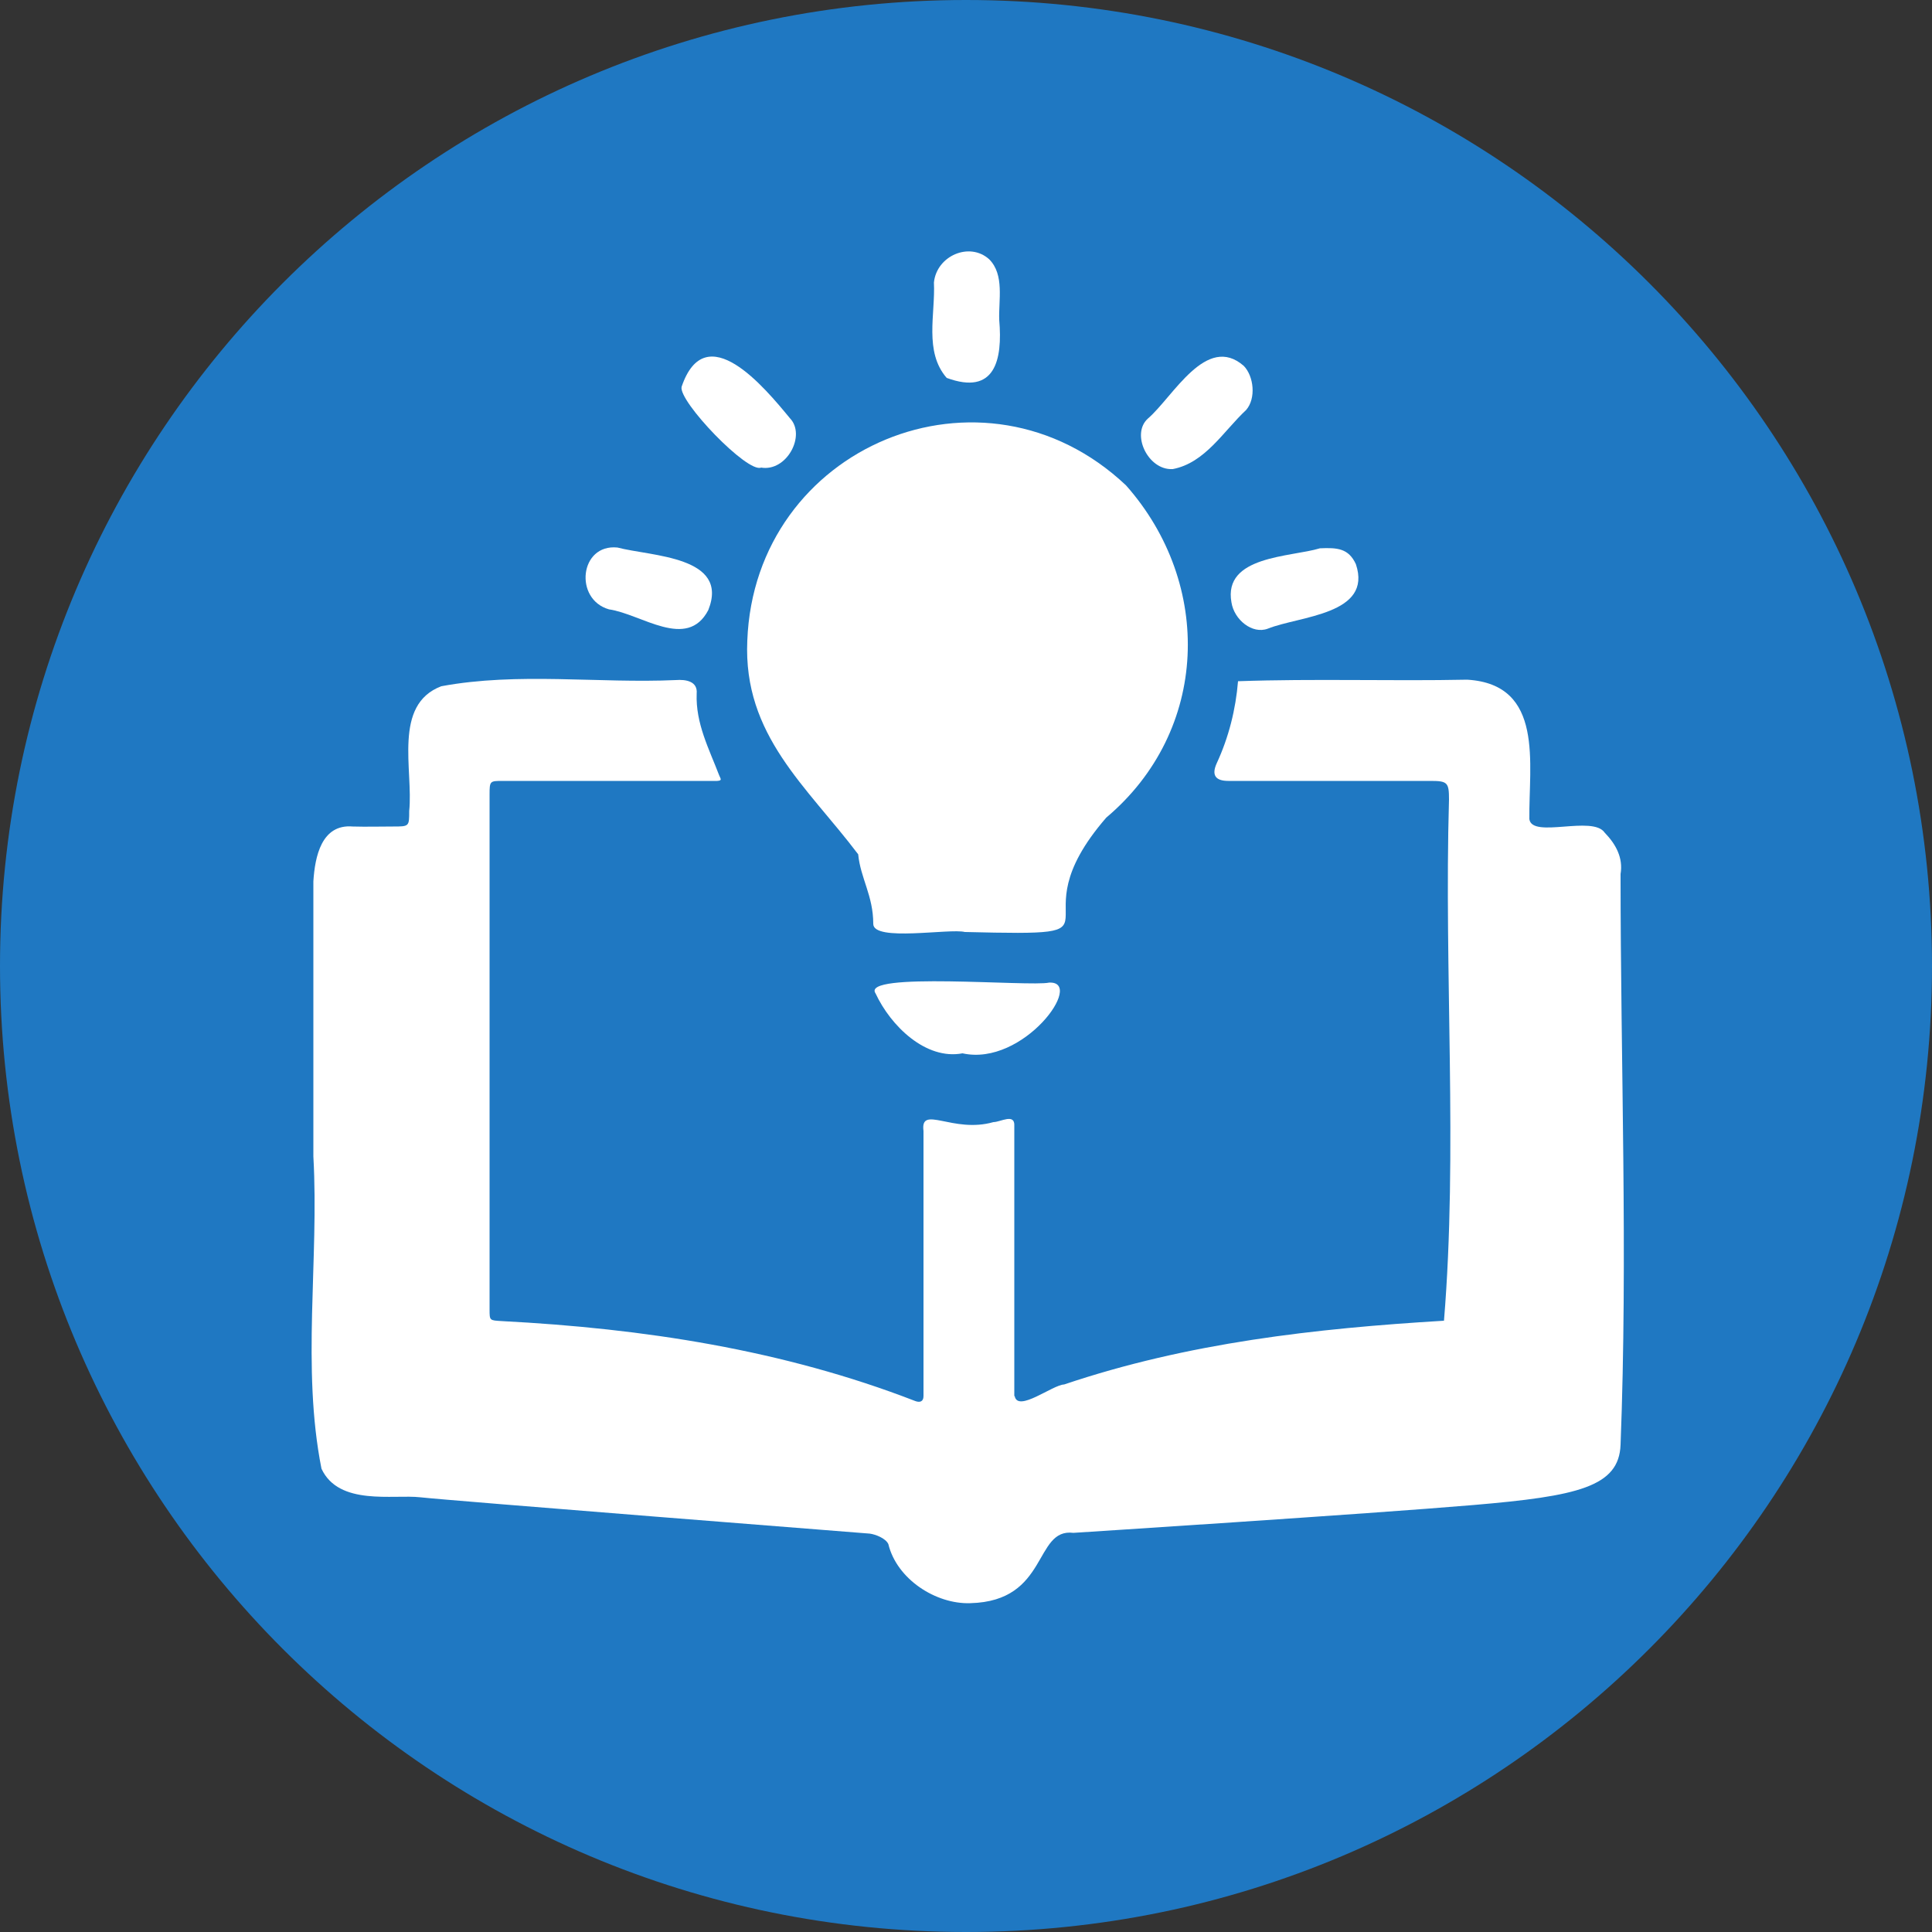 <svg width="40" height="40" viewBox="0 0 40 40" fill="none" xmlns="http://www.w3.org/2000/svg">
<rect x="0" y="0" width="40" height="40" fill="#333333" stroke="none"/>
<g clip-path="url(#clip0_4826_6556)">
<path d="M20 40C31.046 40 40 31.046 40 20C40 8.954 31.046 0 20 0C8.954 0 0 8.954 0 20C0 31.046 8.954 40 20 40Z" fill="#1F78C2"/>
<path d="M21.008 28.904C21.072 29.248 21.792 28.672 22.032 28.664C24.592 27.8 27.232 27.504 29.896 27.344C30.184 23.848 29.896 20.12 30 16.552C30 16.2 29.968 16.168 29.616 16.168C28.224 16.168 26.832 16.168 25.432 16.168C25.16 16.168 25.08 16.045 25.192 15.8C25.44 15.264 25.584 14.688 25.632 14.104C27.216 14.048 28.8 14.104 30.376 14.072C31.984 14.168 31.648 15.824 31.664 16.96C31.72 17.368 32.976 16.872 33.224 17.24C33.456 17.48 33.608 17.76 33.552 18.096C33.552 22.032 33.704 25.976 33.552 29.912C33.52 30.784 32.664 30.976 30.504 31.16C28.344 31.344 22.224 31.736 22.224 31.736C21.4 31.632 21.72 33.152 20.088 33.192C19.376 33.216 18.568 32.696 18.392 31.968C18.336 31.848 18.128 31.768 18.008 31.752C18.008 31.752 9.264 31.064 8.704 31C8.144 30.936 7.016 31.184 6.656 30.408C6.24 28.312 6.608 26.088 6.488 23.944C6.488 22.048 6.488 20.144 6.488 18.248C6.52 17.736 6.656 17.056 7.304 17.112C7.584 17.12 7.864 17.112 8.136 17.112C8.472 17.112 8.472 17.112 8.472 16.792C8.56 15.944 8.128 14.592 9.136 14.208C10.728 13.912 12.384 14.152 13.992 14.08C14.2 14.064 14.448 14.104 14.424 14.36C14.4 14.976 14.68 15.504 14.888 16.048C14.92 16.128 14.96 16.16 14.848 16.168C13.368 16.168 11.888 16.168 10.408 16.168C10.144 16.168 10.136 16.168 10.136 16.448C10.136 20 10.136 23.56 10.136 27.112C10.136 27.344 10.136 27.336 10.392 27.352C13.312 27.504 16.208 27.944 18.952 29.008C19.04 29.04 19.12 29.024 19.12 28.904C19.12 27.072 19.12 25.248 19.12 23.416C19.048 22.864 19.728 23.472 20.568 23.232C20.712 23.232 21.016 23.04 21 23.312V28.904H21.008Z" fill="white"/>
<path d="M19.976 19.296C19.664 19.216 18.08 19.504 18.08 19.128C18.08 18.544 17.816 18.184 17.768 17.688C16.704 16.28 15.384 15.224 15.472 13.264C15.624 9.24 20.352 7.256 23.312 10.048C25.12 12.088 25.04 15.128 22.904 16.928C20.912 19.224 23.624 19.384 19.984 19.296H19.976Z" fill="white"/>
<path d="M19.928 21.808C19.168 21.952 18.44 21.24 18.128 20.568C17.808 20.112 21.32 20.432 21.72 20.344C22.472 20.304 21.192 22.088 19.928 21.808Z" fill="white"/>
<path d="M20.688 6.624C20.76 7.456 20.6 8.192 19.6 7.824C19.128 7.28 19.368 6.504 19.336 5.848C19.392 5.296 20.072 5 20.48 5.368C20.8 5.688 20.672 6.216 20.688 6.624Z" fill="white"/>
<path d="M15.76 9.68C15.48 9.808 14.04 8.304 14.112 8.008C14.608 6.544 15.832 8.024 16.352 8.656C16.696 9.008 16.288 9.776 15.752 9.68H15.76Z" fill="white"/>
<path d="M24.272 9.712C23.768 9.736 23.408 8.984 23.768 8.664C24.288 8.216 24.976 6.896 25.752 7.576C25.96 7.792 26.008 8.248 25.8 8.488C25.328 8.928 24.952 9.584 24.28 9.712H24.272Z" fill="white"/>
<path d="M12.784 11.336C13.48 11.52 15.112 11.512 14.664 12.632C14.224 13.472 13.28 12.712 12.608 12.616C11.88 12.408 12 11.256 12.784 11.336Z" fill="white"/>
<path d="M27.328 11.352C27.688 11.336 27.92 11.352 28.072 11.68C28.424 12.728 26.904 12.752 26.248 13.016C25.928 13.136 25.552 12.832 25.496 12.472C25.32 11.504 26.72 11.536 27.328 11.352Z" fill="white"/>
</g>
<defs>
<clipPath id="clip0_4826_6556">
<rect width="40" height="40" fill="white"/>
</clipPath>
</defs>
</svg>
